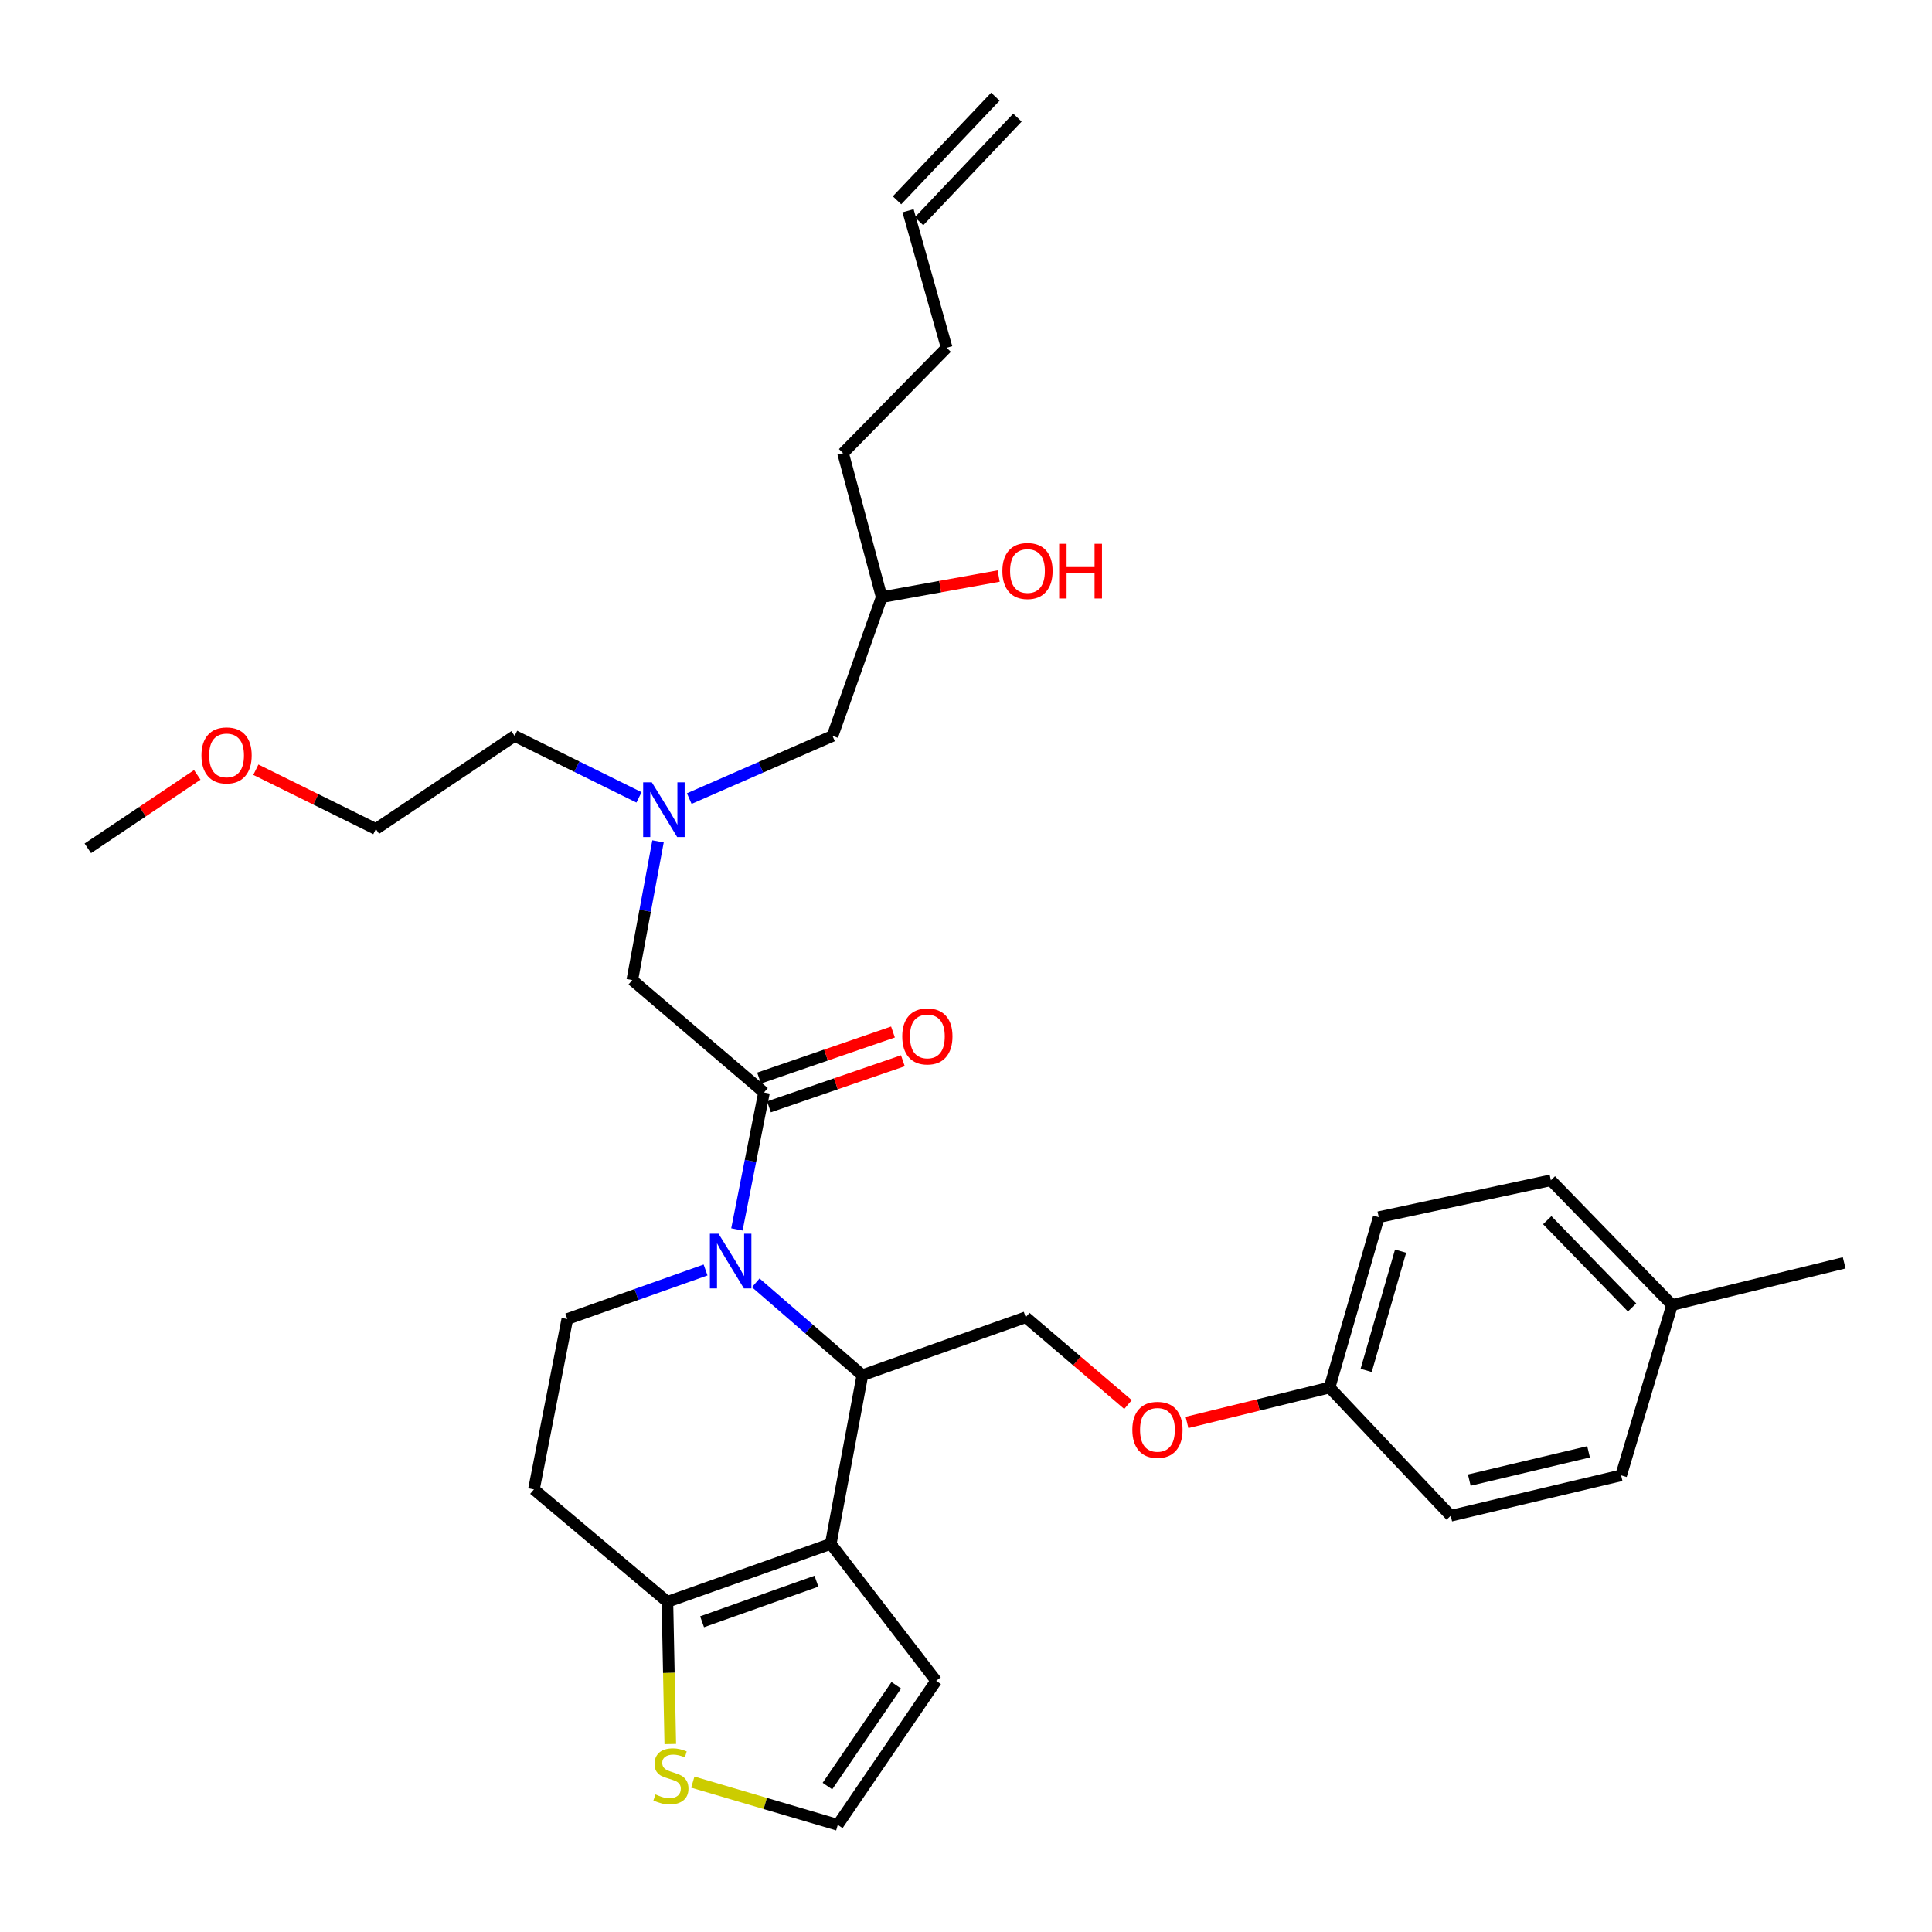 <?xml version='1.0' encoding='iso-8859-1'?>
<svg version='1.1' baseProfile='full'
              xmlns='http://www.w3.org/2000/svg'
                      xmlns:rdkit='http://www.rdkit.org/xml'
                      xmlns:xlink='http://www.w3.org/1999/xlink'
                  xml:space='preserve'
width='1000px' height='1000px' viewBox='0 0 1000 1000'>
<!-- END OF HEADER -->
<rect style='opacity:1.0;fill:#FFFFFF;stroke:none' width='1000' height='1000' x='0' y='0'> </rect>
<path class='bond-0' d='M 330.746,412.717 L 298.556,396.813' style='fill:none;fill-rule:evenodd;stroke:#0000FF;stroke-width:6px;stroke-linecap:butt;stroke-linejoin:miter;stroke-opacity:1' />
<path class='bond-0' d='M 298.556,396.813 L 266.366,380.909' style='fill:none;fill-rule:evenodd;stroke:#000000;stroke-width:6px;stroke-linecap:butt;stroke-linejoin:miter;stroke-opacity:1' />
<path class='bond-1' d='M 356.762,413.347 L 393.836,397.128' style='fill:none;fill-rule:evenodd;stroke:#0000FF;stroke-width:6px;stroke-linecap:butt;stroke-linejoin:miter;stroke-opacity:1' />
<path class='bond-1' d='M 393.836,397.128 L 430.91,380.909' style='fill:none;fill-rule:evenodd;stroke:#000000;stroke-width:6px;stroke-linecap:butt;stroke-linejoin:miter;stroke-opacity:1' />
<path class='bond-2' d='M 340.596,435.49 L 333.933,471.383' style='fill:none;fill-rule:evenodd;stroke:#0000FF;stroke-width:6px;stroke-linecap:butt;stroke-linejoin:miter;stroke-opacity:1' />
<path class='bond-2' d='M 333.933,471.383 L 327.271,507.275' style='fill:none;fill-rule:evenodd;stroke:#000000;stroke-width:6px;stroke-linecap:butt;stroke-linejoin:miter;stroke-opacity:1' />
<path class='bond-3' d='M 430.91,380.909 L 456.365,309.091' style='fill:none;fill-rule:evenodd;stroke:#000000;stroke-width:6px;stroke-linecap:butt;stroke-linejoin:miter;stroke-opacity:1' />
<path class='bond-4' d='M 456.365,309.091 L 486.635,303.622' style='fill:none;fill-rule:evenodd;stroke:#000000;stroke-width:6px;stroke-linecap:butt;stroke-linejoin:miter;stroke-opacity:1' />
<path class='bond-4' d='M 486.635,303.622 L 516.904,298.154' style='fill:none;fill-rule:evenodd;stroke:#FF0000;stroke-width:6px;stroke-linecap:butt;stroke-linejoin:miter;stroke-opacity:1' />
<path class='bond-5' d='M 456.365,309.091 L 436.367,234.545' style='fill:none;fill-rule:evenodd;stroke:#000000;stroke-width:6px;stroke-linecap:butt;stroke-linejoin:miter;stroke-opacity:1' />
<path class='bond-6' d='M 436.367,234.545 L 489.996,179.997' style='fill:none;fill-rule:evenodd;stroke:#000000;stroke-width:6px;stroke-linecap:butt;stroke-linejoin:miter;stroke-opacity:1' />
<path class='bond-7' d='M 489.996,179.997 L 469.998,109.088' style='fill:none;fill-rule:evenodd;stroke:#000000;stroke-width:6px;stroke-linecap:butt;stroke-linejoin:miter;stroke-opacity:1' />
<path class='bond-8' d='M 475.706,114.506 L 526.616,60.877' style='fill:none;fill-rule:evenodd;stroke:#000000;stroke-width:6px;stroke-linecap:butt;stroke-linejoin:miter;stroke-opacity:1' />
<path class='bond-8' d='M 464.29,103.67 L 515.2,50.04' style='fill:none;fill-rule:evenodd;stroke:#000000;stroke-width:6px;stroke-linecap:butt;stroke-linejoin:miter;stroke-opacity:1' />
<path class='bond-9' d='M 132.428,398.4 L 163.488,413.746' style='fill:none;fill-rule:evenodd;stroke:#FF0000;stroke-width:6px;stroke-linecap:butt;stroke-linejoin:miter;stroke-opacity:1' />
<path class='bond-9' d='M 163.488,413.746 L 194.547,429.091' style='fill:none;fill-rule:evenodd;stroke:#000000;stroke-width:6px;stroke-linecap:butt;stroke-linejoin:miter;stroke-opacity:1' />
<path class='bond-10' d='M 102.111,401.085 L 73.783,420.09' style='fill:none;fill-rule:evenodd;stroke:#FF0000;stroke-width:6px;stroke-linecap:butt;stroke-linejoin:miter;stroke-opacity:1' />
<path class='bond-10' d='M 73.783,420.09 L 45.455,439.095' style='fill:none;fill-rule:evenodd;stroke:#000000;stroke-width:6px;stroke-linecap:butt;stroke-linejoin:miter;stroke-opacity:1' />
<path class='bond-11' d='M 266.366,380.909 L 194.547,429.091' style='fill:none;fill-rule:evenodd;stroke:#000000;stroke-width:6px;stroke-linecap:butt;stroke-linejoin:miter;stroke-opacity:1' />
<path class='bond-12' d='M 391.177,663.993 L 418.769,687.905' style='fill:none;fill-rule:evenodd;stroke:#0000FF;stroke-width:6px;stroke-linecap:butt;stroke-linejoin:miter;stroke-opacity:1' />
<path class='bond-12' d='M 418.769,687.905 L 446.362,711.817' style='fill:none;fill-rule:evenodd;stroke:#000000;stroke-width:6px;stroke-linecap:butt;stroke-linejoin:miter;stroke-opacity:1' />
<path class='bond-13' d='M 381.423,636.346 L 388.437,600.899' style='fill:none;fill-rule:evenodd;stroke:#0000FF;stroke-width:6px;stroke-linecap:butt;stroke-linejoin:miter;stroke-opacity:1' />
<path class='bond-13' d='M 388.437,600.899 L 395.451,565.452' style='fill:none;fill-rule:evenodd;stroke:#000000;stroke-width:6px;stroke-linecap:butt;stroke-linejoin:miter;stroke-opacity:1' />
<path class='bond-14' d='M 365.198,657.337 L 329.419,670.03' style='fill:none;fill-rule:evenodd;stroke:#0000FF;stroke-width:6px;stroke-linecap:butt;stroke-linejoin:miter;stroke-opacity:1' />
<path class='bond-14' d='M 329.419,670.03 L 293.64,682.724' style='fill:none;fill-rule:evenodd;stroke:#000000;stroke-width:6px;stroke-linecap:butt;stroke-linejoin:miter;stroke-opacity:1' />
<path class='bond-15' d='M 398.012,572.894 L 432.669,560.969' style='fill:none;fill-rule:evenodd;stroke:#000000;stroke-width:6px;stroke-linecap:butt;stroke-linejoin:miter;stroke-opacity:1' />
<path class='bond-15' d='M 432.669,560.969 L 467.327,549.044' style='fill:none;fill-rule:evenodd;stroke:#FF0000;stroke-width:6px;stroke-linecap:butt;stroke-linejoin:miter;stroke-opacity:1' />
<path class='bond-15' d='M 392.891,558.01 L 427.548,546.085' style='fill:none;fill-rule:evenodd;stroke:#000000;stroke-width:6px;stroke-linecap:butt;stroke-linejoin:miter;stroke-opacity:1' />
<path class='bond-15' d='M 427.548,546.085 L 462.205,534.16' style='fill:none;fill-rule:evenodd;stroke:#FF0000;stroke-width:6px;stroke-linecap:butt;stroke-linejoin:miter;stroke-opacity:1' />
<path class='bond-16' d='M 395.451,565.452 L 327.271,507.275' style='fill:none;fill-rule:evenodd;stroke:#000000;stroke-width:6px;stroke-linecap:butt;stroke-linejoin:miter;stroke-opacity:1' />
<path class='bond-17' d='M 446.362,711.817 L 430.001,799.087' style='fill:none;fill-rule:evenodd;stroke:#000000;stroke-width:6px;stroke-linecap:butt;stroke-linejoin:miter;stroke-opacity:1' />
<path class='bond-18' d='M 446.362,711.817 L 530.912,681.815' style='fill:none;fill-rule:evenodd;stroke:#000000;stroke-width:6px;stroke-linecap:butt;stroke-linejoin:miter;stroke-opacity:1' />
<path class='bond-19' d='M 293.64,682.724 L 276.361,770.912' style='fill:none;fill-rule:evenodd;stroke:#000000;stroke-width:6px;stroke-linecap:butt;stroke-linejoin:miter;stroke-opacity:1' />
<path class='bond-20' d='M 276.361,770.912 L 345.451,829.089' style='fill:none;fill-rule:evenodd;stroke:#000000;stroke-width:6px;stroke-linecap:butt;stroke-linejoin:miter;stroke-opacity:1' />
<path class='bond-21' d='M 430.001,799.087 L 345.451,829.089' style='fill:none;fill-rule:evenodd;stroke:#000000;stroke-width:6px;stroke-linecap:butt;stroke-linejoin:miter;stroke-opacity:1' />
<path class='bond-21' d='M 422.582,818.421 L 363.397,839.422' style='fill:none;fill-rule:evenodd;stroke:#000000;stroke-width:6px;stroke-linecap:butt;stroke-linejoin:miter;stroke-opacity:1' />
<path class='bond-22' d='M 430.001,799.087 L 484.549,869.995' style='fill:none;fill-rule:evenodd;stroke:#000000;stroke-width:6px;stroke-linecap:butt;stroke-linejoin:miter;stroke-opacity:1' />
<path class='bond-23' d='M 345.451,829.089 L 346.195,865.903' style='fill:none;fill-rule:evenodd;stroke:#000000;stroke-width:6px;stroke-linecap:butt;stroke-linejoin:miter;stroke-opacity:1' />
<path class='bond-23' d='M 346.195,865.903 L 346.939,902.716' style='fill:none;fill-rule:evenodd;stroke:#CCCC00;stroke-width:6px;stroke-linecap:butt;stroke-linejoin:miter;stroke-opacity:1' />
<path class='bond-24' d='M 358.6,922.426 L 396.119,933.484' style='fill:none;fill-rule:evenodd;stroke:#CCCC00;stroke-width:6px;stroke-linecap:butt;stroke-linejoin:miter;stroke-opacity:1' />
<path class='bond-24' d='M 396.119,933.484 L 433.638,944.542' style='fill:none;fill-rule:evenodd;stroke:#000000;stroke-width:6px;stroke-linecap:butt;stroke-linejoin:miter;stroke-opacity:1' />
<path class='bond-25' d='M 433.638,944.542 L 484.549,869.995' style='fill:none;fill-rule:evenodd;stroke:#000000;stroke-width:6px;stroke-linecap:butt;stroke-linejoin:miter;stroke-opacity:1' />
<path class='bond-25' d='M 428.277,924.483 L 463.914,872.3' style='fill:none;fill-rule:evenodd;stroke:#000000;stroke-width:6px;stroke-linecap:butt;stroke-linejoin:miter;stroke-opacity:1' />
<path class='bond-26' d='M 688.181,718.183 L 750.905,784.545' style='fill:none;fill-rule:evenodd;stroke:#000000;stroke-width:6px;stroke-linecap:butt;stroke-linejoin:miter;stroke-opacity:1' />
<path class='bond-27' d='M 688.181,718.183 L 713.636,630.004' style='fill:none;fill-rule:evenodd;stroke:#000000;stroke-width:6px;stroke-linecap:butt;stroke-linejoin:miter;stroke-opacity:1' />
<path class='bond-27' d='M 707.121,709.322 L 724.94,647.596' style='fill:none;fill-rule:evenodd;stroke:#000000;stroke-width:6px;stroke-linecap:butt;stroke-linejoin:miter;stroke-opacity:1' />
<path class='bond-28' d='M 688.181,718.183 L 651.283,727.219' style='fill:none;fill-rule:evenodd;stroke:#000000;stroke-width:6px;stroke-linecap:butt;stroke-linejoin:miter;stroke-opacity:1' />
<path class='bond-28' d='M 651.283,727.219 L 614.385,736.255' style='fill:none;fill-rule:evenodd;stroke:#FF0000;stroke-width:6px;stroke-linecap:butt;stroke-linejoin:miter;stroke-opacity:1' />
<path class='bond-29' d='M 583.851,726.994 L 557.381,704.404' style='fill:none;fill-rule:evenodd;stroke:#FF0000;stroke-width:6px;stroke-linecap:butt;stroke-linejoin:miter;stroke-opacity:1' />
<path class='bond-29' d='M 557.381,704.404 L 530.912,681.815' style='fill:none;fill-rule:evenodd;stroke:#000000;stroke-width:6px;stroke-linecap:butt;stroke-linejoin:miter;stroke-opacity:1' />
<path class='bond-30' d='M 865.457,675.457 L 802.724,610.906' style='fill:none;fill-rule:evenodd;stroke:#000000;stroke-width:6px;stroke-linecap:butt;stroke-linejoin:miter;stroke-opacity:1' />
<path class='bond-30' d='M 844.759,676.744 L 800.846,631.558' style='fill:none;fill-rule:evenodd;stroke:#000000;stroke-width:6px;stroke-linecap:butt;stroke-linejoin:miter;stroke-opacity:1' />
<path class='bond-31' d='M 865.457,675.457 L 954.545,653.64' style='fill:none;fill-rule:evenodd;stroke:#000000;stroke-width:6px;stroke-linecap:butt;stroke-linejoin:miter;stroke-opacity:1' />
<path class='bond-32' d='M 865.457,675.457 L 839.092,763.637' style='fill:none;fill-rule:evenodd;stroke:#000000;stroke-width:6px;stroke-linecap:butt;stroke-linejoin:miter;stroke-opacity:1' />
<path class='bond-33' d='M 750.905,784.545 L 839.092,763.637' style='fill:none;fill-rule:evenodd;stroke:#000000;stroke-width:6px;stroke-linecap:butt;stroke-linejoin:miter;stroke-opacity:1' />
<path class='bond-33' d='M 760.502,766.093 L 822.233,751.457' style='fill:none;fill-rule:evenodd;stroke:#000000;stroke-width:6px;stroke-linecap:butt;stroke-linejoin:miter;stroke-opacity:1' />
<path class='bond-34' d='M 713.636,630.004 L 802.724,610.906' style='fill:none;fill-rule:evenodd;stroke:#000000;stroke-width:6px;stroke-linecap:butt;stroke-linejoin:miter;stroke-opacity:1' />
<path  class='atom-0' d='M 337.38 404.928
L 346.66 419.928
Q 347.58 421.408, 349.06 424.088
Q 350.54 426.768, 350.62 426.928
L 350.62 404.928
L 354.38 404.928
L 354.38 433.248
L 350.5 433.248
L 340.54 416.848
Q 339.38 414.928, 338.14 412.728
Q 336.94 410.528, 336.58 409.848
L 336.58 433.248
L 332.9 433.248
L 332.9 404.928
L 337.38 404.928
' fill='#0000FF'/>
<path  class='atom-4' d='M 518.821 295.538
Q 518.821 288.738, 522.181 284.938
Q 525.541 281.138, 531.821 281.138
Q 538.101 281.138, 541.461 284.938
Q 544.821 288.738, 544.821 295.538
Q 544.821 302.418, 541.421 306.338
Q 538.021 310.218, 531.821 310.218
Q 525.581 310.218, 522.181 306.338
Q 518.821 302.458, 518.821 295.538
M 531.821 307.018
Q 536.141 307.018, 538.461 304.138
Q 540.821 301.218, 540.821 295.538
Q 540.821 289.978, 538.461 287.178
Q 536.141 284.338, 531.821 284.338
Q 527.501 284.338, 525.141 287.138
Q 522.821 289.938, 522.821 295.538
Q 522.821 301.258, 525.141 304.138
Q 527.501 307.018, 531.821 307.018
' fill='#FF0000'/>
<path  class='atom-4' d='M 548.221 281.458
L 552.061 281.458
L 552.061 293.498
L 566.541 293.498
L 566.541 281.458
L 570.381 281.458
L 570.381 309.778
L 566.541 309.778
L 566.541 296.698
L 552.061 296.698
L 552.061 309.778
L 548.221 309.778
L 548.221 281.458
' fill='#FF0000'/>
<path  class='atom-7' d='M 104.273 390.993
Q 104.273 384.193, 107.633 380.393
Q 110.993 376.593, 117.273 376.593
Q 123.553 376.593, 126.913 380.393
Q 130.273 384.193, 130.273 390.993
Q 130.273 397.873, 126.873 401.793
Q 123.473 405.673, 117.273 405.673
Q 111.033 405.673, 107.633 401.793
Q 104.273 397.913, 104.273 390.993
M 117.273 402.473
Q 121.593 402.473, 123.913 399.593
Q 126.273 396.673, 126.273 390.993
Q 126.273 385.433, 123.913 382.633
Q 121.593 379.793, 117.273 379.793
Q 112.953 379.793, 110.593 382.593
Q 108.273 385.393, 108.273 390.993
Q 108.273 396.713, 110.593 399.593
Q 112.953 402.473, 117.273 402.473
' fill='#FF0000'/>
<path  class='atom-9' d='M 371.921 638.571
L 381.201 653.571
Q 382.121 655.051, 383.601 657.731
Q 385.081 660.411, 385.161 660.571
L 385.161 638.571
L 388.921 638.571
L 388.921 666.891
L 385.041 666.891
L 375.081 650.491
Q 373.921 648.571, 372.681 646.371
Q 371.481 644.171, 371.121 643.491
L 371.121 666.891
L 367.441 666.891
L 367.441 638.571
L 371.921 638.571
' fill='#0000FF'/>
<path  class='atom-11' d='M 467.001 536.439
Q 467.001 529.639, 470.361 525.839
Q 473.721 522.039, 480.001 522.039
Q 486.281 522.039, 489.641 525.839
Q 493.001 529.639, 493.001 536.439
Q 493.001 543.319, 489.601 547.239
Q 486.201 551.119, 480.001 551.119
Q 473.761 551.119, 470.361 547.239
Q 467.001 543.359, 467.001 536.439
M 480.001 547.919
Q 484.321 547.919, 486.641 545.039
Q 489.001 542.119, 489.001 536.439
Q 489.001 530.879, 486.641 528.079
Q 484.321 525.239, 480.001 525.239
Q 475.681 525.239, 473.321 528.039
Q 471.001 530.839, 471.001 536.439
Q 471.001 542.159, 473.321 545.039
Q 475.681 547.919, 480.001 547.919
' fill='#FF0000'/>
<path  class='atom-18' d='M 339.269 928.807
Q 339.589 928.927, 340.909 929.487
Q 342.229 930.047, 343.669 930.407
Q 345.149 930.727, 346.589 930.727
Q 349.269 930.727, 350.829 929.447
Q 352.389 928.127, 352.389 925.847
Q 352.389 924.287, 351.589 923.327
Q 350.829 922.367, 349.629 921.847
Q 348.429 921.327, 346.429 920.727
Q 343.909 919.967, 342.389 919.247
Q 340.909 918.527, 339.829 917.007
Q 338.789 915.487, 338.789 912.927
Q 338.789 909.367, 341.189 907.167
Q 343.629 904.967, 348.429 904.967
Q 351.709 904.967, 355.429 906.527
L 354.509 909.607
Q 351.109 908.207, 348.549 908.207
Q 345.789 908.207, 344.269 909.367
Q 342.749 910.487, 342.789 912.447
Q 342.789 913.967, 343.549 914.887
Q 344.349 915.807, 345.469 916.327
Q 346.629 916.847, 348.549 917.447
Q 351.109 918.247, 352.629 919.047
Q 354.149 919.847, 355.229 921.487
Q 356.349 923.087, 356.349 925.847
Q 356.349 929.767, 353.709 931.887
Q 351.109 933.967, 346.749 933.967
Q 344.229 933.967, 342.309 933.407
Q 340.429 932.887, 338.189 931.967
L 339.269 928.807
' fill='#CCCC00'/>
<path  class='atom-22' d='M 586.092 740.08
Q 586.092 733.28, 589.452 729.48
Q 592.812 725.68, 599.092 725.68
Q 605.372 725.68, 608.732 729.48
Q 612.092 733.28, 612.092 740.08
Q 612.092 746.96, 608.692 750.88
Q 605.292 754.76, 599.092 754.76
Q 592.852 754.76, 589.452 750.88
Q 586.092 747, 586.092 740.08
M 599.092 751.56
Q 603.412 751.56, 605.732 748.68
Q 608.092 745.76, 608.092 740.08
Q 608.092 734.52, 605.732 731.72
Q 603.412 728.88, 599.092 728.88
Q 594.772 728.88, 592.412 731.68
Q 590.092 734.48, 590.092 740.08
Q 590.092 745.8, 592.412 748.68
Q 594.772 751.56, 599.092 751.56
' fill='#FF0000'/>
</svg>
